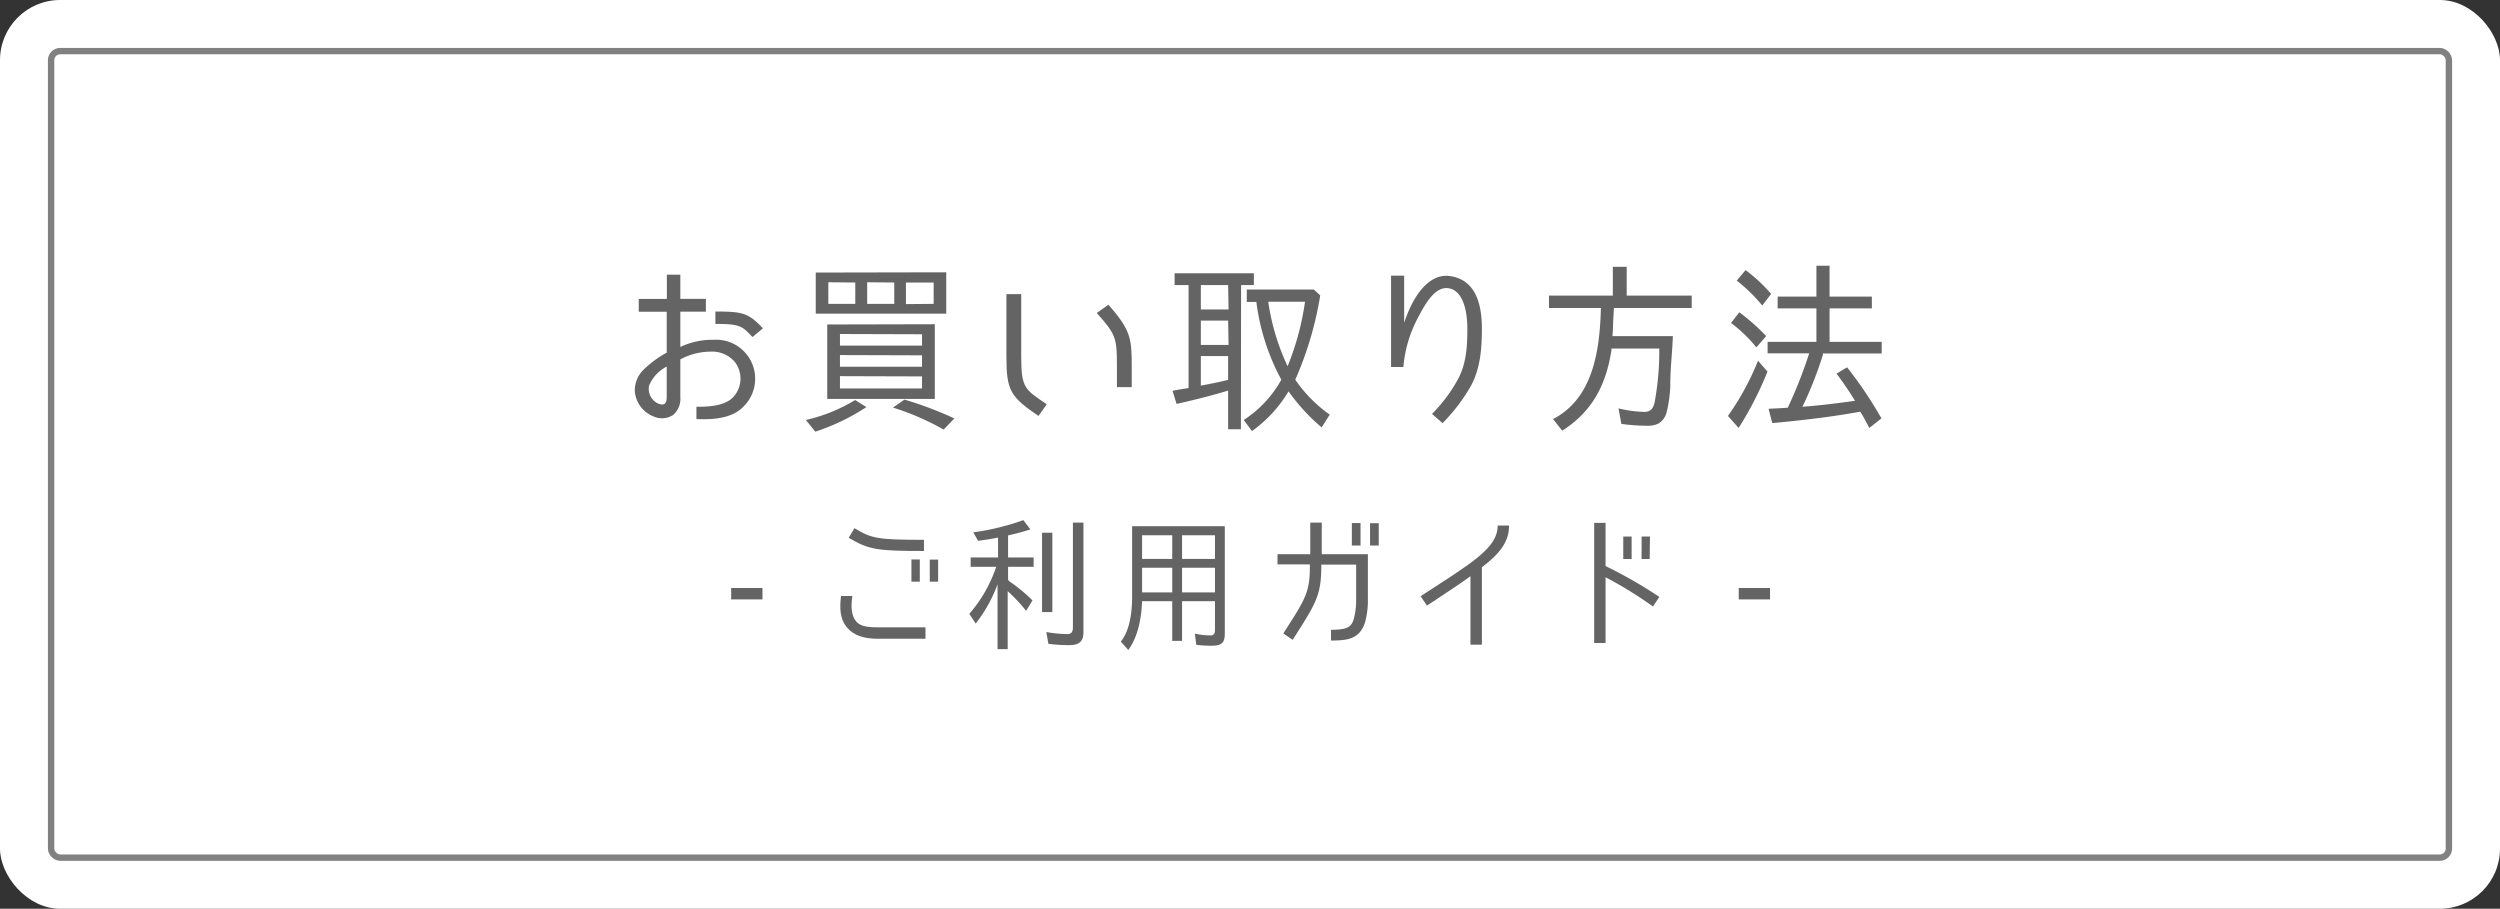 <svg id="レイヤー_1" data-name="レイヤー 1" xmlns="http://www.w3.org/2000/svg" viewBox="0 0 391.39 142.27"><rect x="0" y="0" width="391.39" height="142.27" fill="#333333" stroke="none"/><defs><style>.cls-1{fill:#fff;}.cls-2{fill:none;stroke:#818181;stroke-miterlimit:10;}.cls-3{fill:#646464;}</style></defs><title>共通フッターバナーPC</title><rect class="cls-1" width="391.39" height="142.27" rx="9.42" ry="9.42"/><rect class="cls-2" x="8" y="8" width="375.39" height="126.27" rx="1.42" ry="1.42"/><path class="cls-3" d="M111.66,53.2a6.11,6.11,0,0,1,4.78,10.41c-2,2.14-5.5,2.06-7.41,2V63.67c2.6.06,4.69-.35,5.76-1.5a4.27,4.27,0,0,0,.23-5.53,4.69,4.69,0,0,0-3.79-1.59,10.16,10.16,0,0,0-4.72,1.21v5.88A3.31,3.31,0,0,1,105.33,65a3.18,3.18,0,0,1-3,.2,4.61,4.61,0,0,1-2.95-4,4.55,4.55,0,0,1,1.38-3.33,16.44,16.44,0,0,1,3.62-2.66V48.8H100v-2h4.4V43h2.11v3.79h4v2h-4v5.53A11.52,11.52,0,0,1,111.66,53.2Zm-10,7a2.53,2.53,0,0,0,1.42,3c1,.37,1.3-.09,1.3-1.07V57.39A5.85,5.85,0,0,0,101.68,60.23ZM112,50.71V48.77c4.28,0,5.18.23,7.44,2.63l-1.63,1.36C116.18,51.09,116,50.71,112,50.71Z"/><path class="cls-3" d="M133.88,62.63l1.76,1.1a33.42,33.42,0,0,1-8,3.85l-1.48-1.83A25.9,25.9,0,0,0,133.88,62.63Zm14.26-20v6.48H127.71V42.67Zm-1.79,8.13V62.46H129.51V50.8Zm-16.67-6.57v3.38h4.22V44.23Zm1.82,8.1v1.82h12.85V52.33Zm0,3.3v1.82h12.85V55.63Zm0,3.3v1.93h12.85V58.93Zm4.26-14.7v3.38H140V44.23Zm4.08,19.59,1.76-1.22a57,57,0,0,1,7.81,2.95l-1.68,1.74h0A40.6,40.6,0,0,0,139.84,63.82Zm6.33-16.21V44.23h-4.34v3.38Z"/><path class="cls-3" d="M157.56,55.86V46.05h2.32v9.81c0,4.92.58,5.12,4,7.43l-1.3,1.83C158.2,62.14,157.56,61.13,157.56,55.86ZM171.71,49l1.82-1.3c3.45,3.94,3.65,5.21,3.65,9.55v3.36h-2.32V57.22C174.86,52.88,174.69,52.36,171.71,49Z"/><path class="cls-3" d="M194.27,67.2h-2V61.15c-2.66.81-5.38,1.48-8.07,2.09l-.63-2.06c.84-.17,1.64-.29,2.51-.43h0V44.63h-2.19V42.78H196.3v1.85h-2Zm-2-22.57H188v3.82h4.34Zm0,5.56H188V54h4.34Zm0,9.26h0V55.74H188v4.63C189.41,60.11,190.89,59.82,192.33,59.45Zm10.48-.06a21.44,21.44,0,0,0,5.43,5.52l-1.27,2a30.37,30.37,0,0,1-5.18-5.64A20.66,20.66,0,0,1,196,67.49l-1.28-1.74a17.86,17.86,0,0,0,5.88-6.3,34.86,34.86,0,0,1-3.91-12.18h-1.5V45.33h10.5l1,.92A54.31,54.31,0,0,1,202.81,59.39Zm-1.19-2a42.49,42.49,0,0,0,2.75-10.15h-5.76A35.75,35.75,0,0,0,201.62,57.42Z"/><path class="cls-3" d="M227,43.22c3.24.46,5,3.09,5,8.24,0,3-.23,6.16-1.68,8.88a28.09,28.09,0,0,1-4.48,5.91l-1.65-1.45a23.72,23.72,0,0,0,4-5.32c1.42-2.52,1.53-5.44,1.53-8,0-3.79-1.12-6.13-3-6.36s-3.3,1.88-4.58,4.34a19.8,19.8,0,0,0-2.43,8h-1.93V43.16h2.05v7.38C221.23,46.28,223.72,42.75,227,43.22Z"/><path class="cls-3" d="M252.44,52.62h9.46c-.09,2.57-.41,5.09-.41,7.69v.18a.59.59,0,0,0,0,.17,22,22,0,0,1-.55,3.82,2.91,2.91,0,0,1-1.28,1.82,4,4,0,0,1-2,.35,28.14,28.14,0,0,1-3.82-.29l-.46-2.43a18,18,0,0,0,4.08.55c.95,0,1.33-.52,1.56-1.39a43.94,43.94,0,0,0,.75-8.53h-7.49c0,.06,0,.17,0,.29-.84,5.32-2.92,9.52-7.7,12.58l-1.44-1.82c6.36-3.3,7.32-10.94,7.49-17.39h-8.13V46.28H252.5V41.77h2.17v4.51h10.18v1.94H252.67l-.09,1.59C252.53,50.77,252.53,51.66,252.44,52.62Z"/><path class="cls-3" d="M275.23,56.47l1.48,1.7A52.85,52.85,0,0,1,272.19,67l-1.67-1.88A41.68,41.68,0,0,0,275.23,56.47ZM271,50.56l1.3-1.67a31.18,31.18,0,0,1,4.2,3.73L275,54.35h-.06A21.71,21.71,0,0,0,271,50.56Zm.92-6.65,1.36-1.62a24.32,24.32,0,0,1,4,3.73l-1.36,1.77h-.06A24.93,24.93,0,0,0,271.87,43.91Zm13.49,11.57a61,61,0,0,1-3.13,8s0,0,0,0l-.11.2c2.77-.2,5.49-.55,8.24-.93h0a49.21,49.21,0,0,0-2.89-4.25l1.65-1a63.37,63.37,0,0,1,5.38,8L292.65,67l-.29-.55c-.38-.72-.73-1.39-1.13-2-4.51.83-9.11,1.35-13.77,1.79L276.88,64c1-.06,2.05-.09,3.07-.18h-.06a71.79,71.79,0,0,0,3.35-8.5h-6.51V53.52h7.64V48.28H278.3V46.43h6.07V41.6h2.06v4.83h6.62v1.85h-6.62v5.24h8.16v1.82h-9.2v.08A.1.1,0,0,1,285.36,55.48Z"/><path class="cls-3" d="M119.37,93.84h-4.9V92.05h4.9Z"/><path class="cls-3" d="M132.67,98.31c-1.29-1.45-1.2-3.36-1-5h1.77c-.28,1.88-.09,3.08.53,3.9s1.77,1,3.43,1h7.49V100h-7.49C135.17,100,133.63,99.43,132.67,98.31Zm.2-14.12.9-1.5c2.71,1.63,3.61,1.82,10.88,1.82v1.75C137.36,86.26,136,86.07,132.87,84.19ZM144,91.06h-1.31V87.59H144Zm2.87,0h-1.31V87.61h1.31Z"/><path class="cls-3" d="M152.75,97.62l-1-1.52a21.56,21.56,0,0,0,4.21-7.36h-4V87.27h4.29V84.16c-1,.21-2.09.37-3.12.51l-.76-1.33a38.37,38.37,0,0,0,7.84-1.91l1.1,1.45a35,35,0,0,1-3.49.94h0v3.45h4v1.47h-4v2A2.07,2.07,0,0,0,158,91a24.22,24.22,0,0,1,3.64,3l-1,1.63a25.59,25.59,0,0,0-2.88-3.08v9.08h-1.59V91.48A22.57,22.57,0,0,1,152.75,97.62ZM163.14,83.4h1.61V95.82h-1.61ZM167.39,101a24.8,24.8,0,0,1-3.26-.21l-.32-1.84a20.16,20.16,0,0,0,3.33.32c.6,0,.83-.39.83-1V81.82h1.65V99C169.62,100.49,168.86,101,167.39,101Z"/><path class="cls-3" d="M189.75,101.09a18,18,0,0,1-2.46-.14l-.23-1.75a11.36,11.36,0,0,0,2.48.28c.51,0,.67-.35.67-.85V94.12h-5.15v6.21h-1.54V94.12H178.8c-.09,2.48-.59,5.52-2.16,7.64l-1.17-1.32c1.47-1.81,1.77-4.78,1.77-7.06v-11h14.51V99.22C191.75,100.67,191.18,101.09,189.75,101.09ZM178.8,83.8v3.7h4.72V83.8Zm0,5.08v3.86h4.72V88.88Zm11.41-1.38V83.8h-5.15v3.7Zm0,5.24V88.88h-5.15v3.86Z"/><path class="cls-3" d="M213.69,97.48c-.85,2.62-2.87,2.8-5.31,2.8V98.6c2.85,0,3.22-.62,3.56-1.7a11.33,11.33,0,0,0,.37-3.17V88.39h-5.45v.14c0,4.74-.85,5.93-4.48,11.64l-1.47-1c3.54-5.52,4.16-6.41,4.16-10.67v-.14H200V86.76h5.13V81.82h1.8v4.94h7.22v7A12.81,12.81,0,0,1,213.69,97.48ZM213,85.41h-1.36V81.89H213Zm2.85,0h-1.36V81.91h1.36Z"/><path class="cls-3" d="M232,88.81v12.12h-1.79V90.21c-1.71,1.24-3.75,2.58-6.81,4.6l-1-1.47c8-5.2,12.07-7.52,12.07-11.06h1.78C236.26,84.67,235,86.53,232,88.81Z"/><path class="cls-3" d="M259.78,93.45l-1,1.5a63.19,63.19,0,0,0-7.42-4.58v10.3h-1.78V81.86h1.78v6.76A71.56,71.56,0,0,1,259.78,93.45Zm-4.34-5.93h-1.31V84h1.31Zm2.83,0H257V84h1.31Z"/><path class="cls-3" d="M277.11,93.84h-4.9V92.05h4.9Z"/></svg>